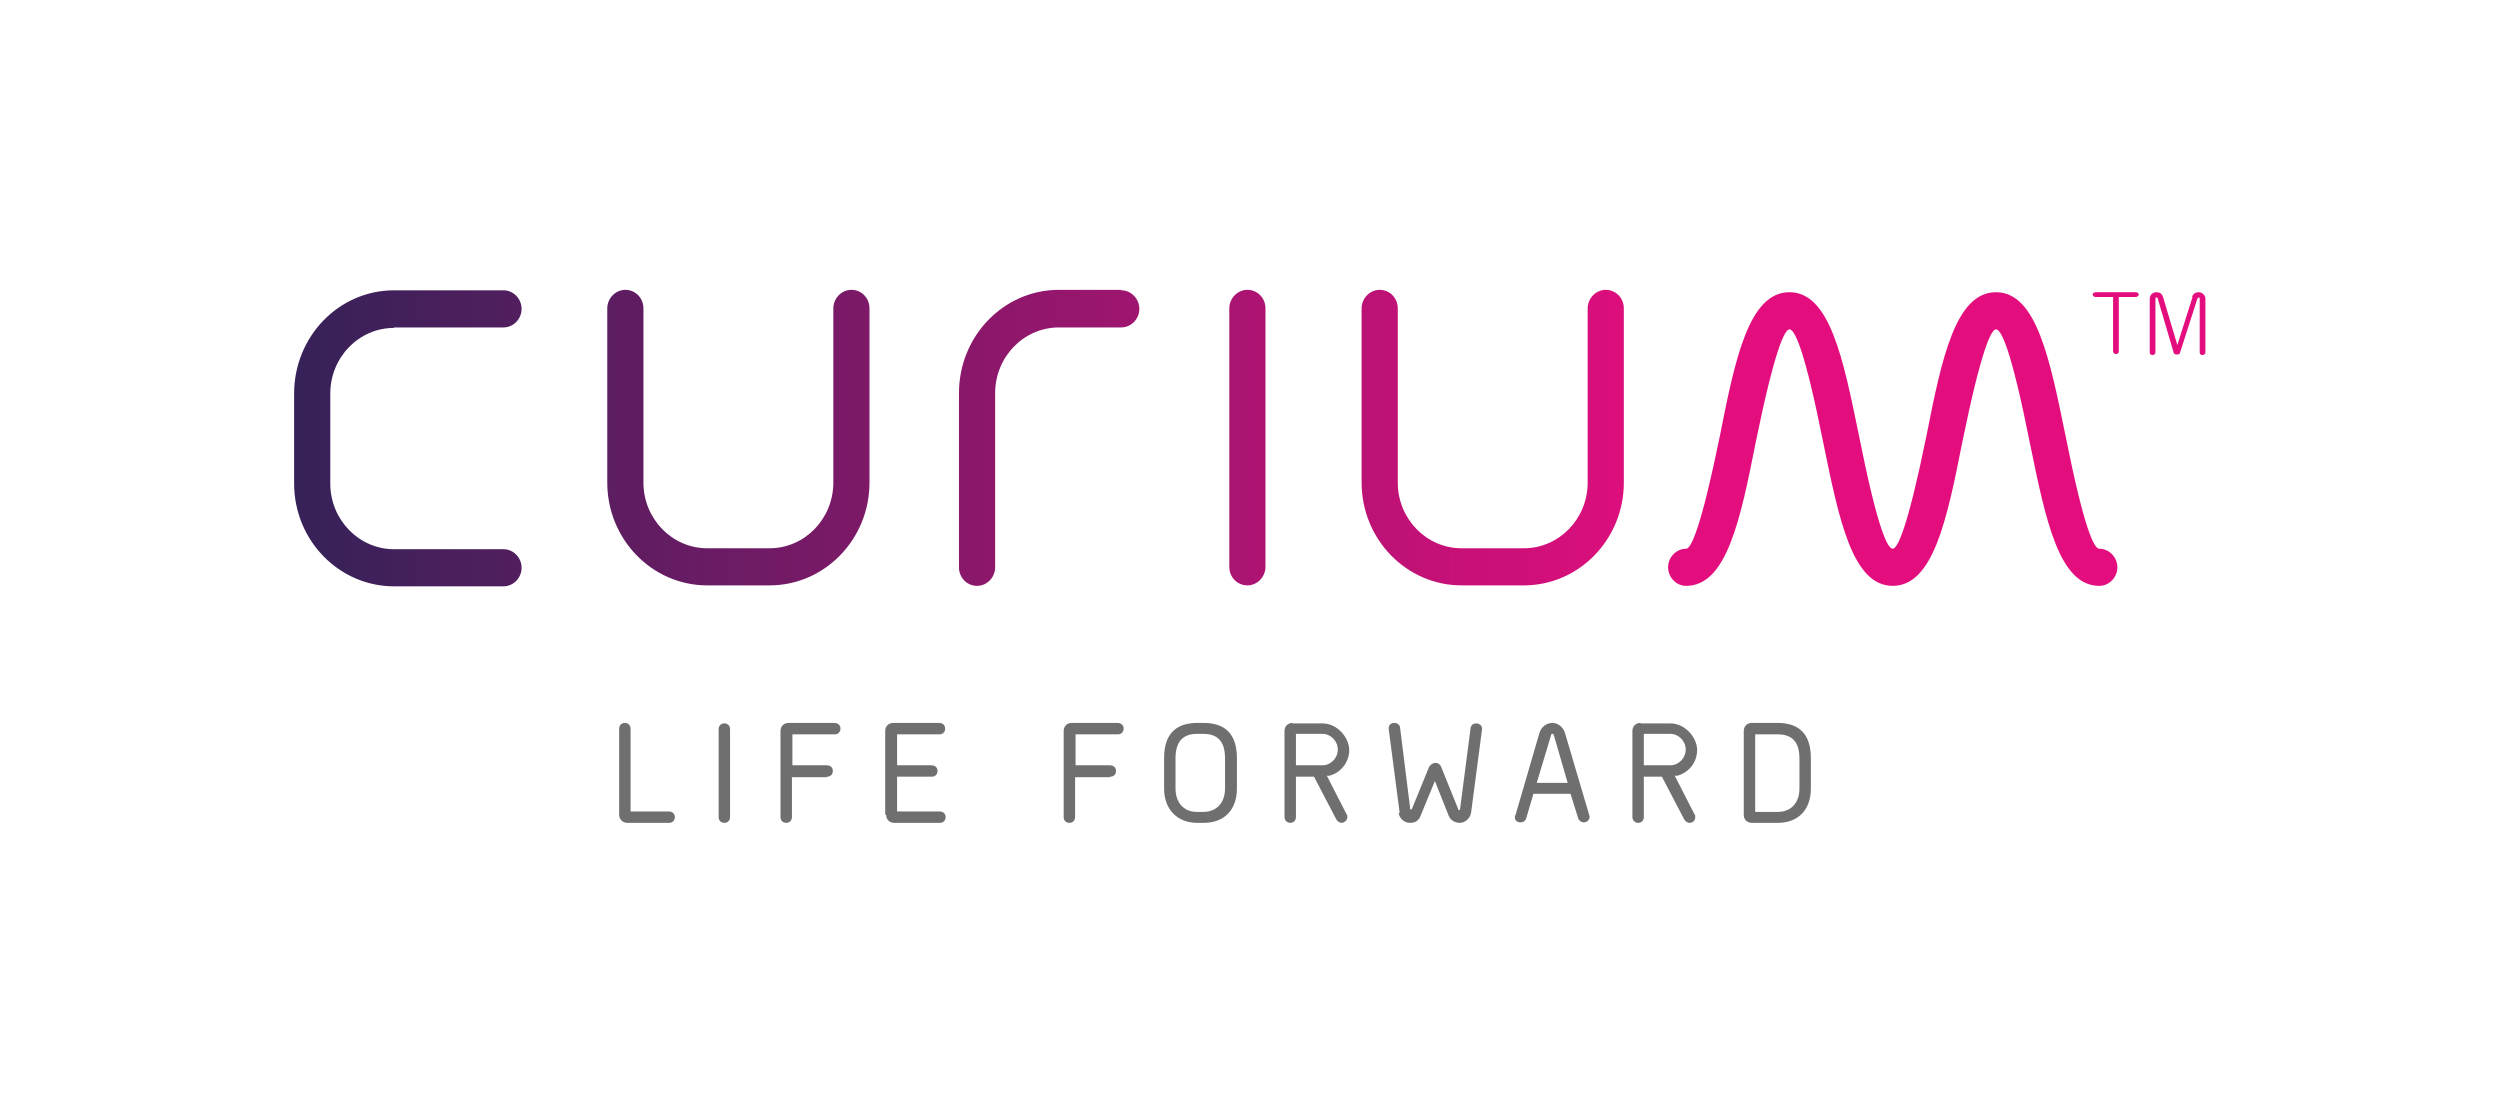 <?xml version="1.0" encoding="UTF-8"?>
<svg id="Layer_1" xmlns="http://www.w3.org/2000/svg" xmlns:xlink="http://www.w3.org/1999/xlink" version="1.1" viewBox="0 0 525.3 234.2">
  <!-- Generator: Adobe Illustrator 29.7.1, SVG Export Plug-In . SVG Version: 2.1.1 Build 8)  -->
  <defs>
    <style>
      .st0 {
        fill: url(#New_Gradient_Swatch_21);
      }

      .st1 {
        fill: url(#New_Gradient_Swatch_22);
      }

      .st2 {
        fill: url(#New_Gradient_Swatch_23);
      }

      .st3 {
        fill: url(#New_Gradient_Swatch_24);
      }

      .st4 {
        fill: url(#New_Gradient_Swatch_25);
      }

      .st5 {
        fill: url(#New_Gradient_Swatch_26);
      }

      .st6 {
        fill: url(#New_Gradient_Swatch_27);
      }

      .st7 {
        fill: #706f6f;
      }

      .st8 {
        fill: url(#New_Gradient_Swatch_2);
      }
    </style>
    <linearGradient id="New_Gradient_Swatch_2" data-name="New Gradient Swatch 2" x1="39.3" y1="92.3" x2="355.8" y2="92.3" gradientUnits="userSpaceOnUse">
      <stop offset="0" stop-color="#282355"/>
      <stop offset="1" stop-color="#e40d7e"/>
    </linearGradient>
    <linearGradient id="New_Gradient_Swatch_21" data-name="New Gradient Swatch 2" x1="39.3" y1="92" x2="355.8" y2="92" xlink:href="#New_Gradient_Swatch_2"/>
    <linearGradient id="New_Gradient_Swatch_22" data-name="New Gradient Swatch 2" x1="39.3" y1="92" x2="355.8" y2="92" xlink:href="#New_Gradient_Swatch_2"/>
    <linearGradient id="New_Gradient_Swatch_23" data-name="New Gradient Swatch 2" x1="39.3" y1="92" x2="355.8" y2="92" xlink:href="#New_Gradient_Swatch_2"/>
    <linearGradient id="New_Gradient_Swatch_24" data-name="New Gradient Swatch 2" x1="39.3" y1="92" x2="355.8" y2="92" xlink:href="#New_Gradient_Swatch_2"/>
    <linearGradient id="New_Gradient_Swatch_25" data-name="New Gradient Swatch 2" x1="39.3" y1="92" x2="355.8" y2="92" xlink:href="#New_Gradient_Swatch_2"/>
    <linearGradient id="New_Gradient_Swatch_26" data-name="New Gradient Swatch 2" x1="39.3" y1="67.9" x2="355.8" y2="67.9" xlink:href="#New_Gradient_Swatch_2"/>
    <linearGradient id="New_Gradient_Swatch_27" data-name="New Gradient Swatch 2" x1="39.3" y1="67.9" x2="355.8" y2="67.9" xlink:href="#New_Gradient_Swatch_2"/>
  </defs>
  <path class="st8" d="M441.1,115.3c-1.1,0-3.2-4.2-7.1-23.8-3.3-16.1-6.1-30.1-14.6-30.1s-11.4,13.9-14.6,30.1c-4,19.6-6.1,23.8-7.1,23.8-1.1,0-3.2-4.2-7.1-23.8-3.3-16.1-6.1-30.1-14.6-30.1s-11.4,13.9-14.6,30.1c-4,19.6-6.1,23.8-7.1,23.8-2.1,0-3.8,1.8-3.8,3.9s1.7,3.9,3.8,3.9c8.5,0,11.4-13.9,14.6-30.1,4-19.6,6.1-23.8,7.1-23.8,1.1,0,3.2,4.2,7.1,23.8,3.3,16.1,6.1,30.1,14.6,30.1,8.5,0,11.4-13.9,14.6-30.1,4-19.6,6.1-23.8,7.1-23.8,1.1,0,3.2,4.2,7.1,23.8,3.3,16.1,6.1,30.1,14.6,30.1,2.1,0,3.8-1.8,3.8-3.9s-1.7-3.9-3.8-3.9"/>
  <path class="st0" d="M337.4,60.9c-2.1,0-3.8,1.8-3.8,3.9v36.6c0,7.6-6,13.8-13.4,13.8h-13.1c-7.4,0-13.4-6.2-13.4-13.8v-36.6c0-2.2-1.7-3.9-3.8-3.9s-3.8,1.8-3.8,3.9v36.6c0,11.9,9.4,21.6,21,21.6h13.1c11.6,0,21-9.7,21-21.6v-36.6c0-2.2-1.7-3.9-3.8-3.9"/>
  <path class="st1" d="M178.9,60.9c-2.1,0-3.8,1.8-3.8,3.9v36.6c0,7.6-6,13.8-13.4,13.8h-13.1c-7.4,0-13.4-6.2-13.4-13.8v-36.6c0-2.2-1.7-3.9-3.8-3.9s-3.8,1.8-3.8,3.9v36.6c0,11.9,9.4,21.6,21,21.6h13.1c11.6,0,21-9.7,21-21.6v-36.6c0-2.2-1.7-3.9-3.8-3.9"/>
  <path class="st2" d="M82.8,68.8h23c2.1,0,3.8-1.8,3.8-3.9s-1.7-3.9-3.8-3.9h-23c-11.6,0-21,9.7-21,21.7v18.9c0,11.9,9.4,21.6,21,21.6h23c2.1,0,3.8-1.8,3.8-3.9s-1.7-3.9-3.8-3.9h-23c-7.4,0-13.4-6.2-13.4-13.8v-18.9c0-7.6,6-13.8,13.4-13.8"/>
  <path class="st3" d="M235.6,60.9h-13.1c-11.6,0-21,9.7-21,21.7v36.6c0,2.2,1.7,3.9,3.8,3.9s3.8-1.8,3.8-3.9v-36.6c0-7.6,6-13.8,13.4-13.8h13.1c2.1,0,3.8-1.8,3.8-3.9s-1.7-3.9-3.8-3.9"/>
  <path class="st4" d="M262.1,60.9c-2.1,0-3.8,1.8-3.8,3.9v54.3c0,2.2,1.7,3.9,3.8,3.9s3.8-1.8,3.8-3.9v-54.3c0-2.2-1.7-3.9-3.8-3.9"/>
  <path class="st7" d="M378.1,165.7c0,2.8-1.6,4.9-4.6,4.9h-4.7v-16.3h4.7c2.9,0,4.6,1.4,4.6,5.1v6.4ZM366.4,171.2c0,1,.7,1.7,1.7,1.7h5.4c4.5,0,7-2.9,7-7.2v-6.4c0-5.3-2.7-7.4-7-7.4h-5.4c-1,0-1.7.7-1.7,1.7v17.6ZM345.4,160.9v-6.7h5.6c1.7,0,3.2,1.5,3.2,3.3s-1.5,3.3-3.2,3.3h-5.6ZM344.7,151.9c-1,0-1.7.7-1.7,1.7v18.1c0,.6.5,1.2,1.2,1.2s1.2-.5,1.2-1.2v-8.5h3.8l4.7,9c.2.3.6.7,1.1.7.7,0,1.2-.5,1.2-1.2s0-.4-.1-.5l-4.2-8.2h.5c2.4-.6,4.2-2.8,4.2-5.4s-2.5-5.6-5.6-5.6h-6.3ZM329.3,164.5h-6.4l3-10c0-.2.1-.3.3-.3s.2,0,.3.3l2.9,10ZM318.3,171.3c0,.1,0,.2,0,.4,0,.6.4,1.1,1.2,1.1.6,0,1.1-.4,1.2-.9l1.5-5.1h7.8l1.6,5.1c.1.5.7.9,1.2.9.7,0,1.2-.6,1.2-1.1s0-.2,0-.2l-5.2-17.6c-.4-1.1-1.4-2-2.6-2s-2.3.8-2.7,2l-5.1,17.5ZM293.9,170.8c.1,1.1,1.1,2.1,2.4,2.1s1.9-.7,2.2-1.5l3-7.3,2.9,7.3c.3.8,1.2,1.5,2.3,1.5s2.2-.9,2.4-2.1l2.3-17.5c.1-.8-.5-1.3-1.2-1.3s-1.1.4-1.2,1l-2.2,16.9c0,.2,0,.3-.2.3s-.2,0-.2-.2l-3.6-8.9c-.2-.5-.6-.8-1.2-.8s-1.1.5-1.3.8l-3.6,8.8c0,.1-.1.2-.2.2s-.2,0-.2-.3l-2.1-16.8c0-.6-.5-1.1-1.2-1.1s-1.2.4-1.2,1.1,0,.1,0,.2l2.3,17.6ZM272.3,160.9v-6.7h5.6c1.7,0,3.2,1.5,3.2,3.3s-1.5,3.3-3.2,3.3h-5.6ZM271.6,151.9c-1,0-1.7.7-1.7,1.7v18.1c0,.6.5,1.2,1.2,1.2s1.2-.5,1.2-1.2v-8.5h3.8l4.7,9c.2.3.6.7,1.1.7s1.2-.5,1.2-1.2,0-.4-.1-.5l-4.2-8.2h.5c2.4-.6,4.2-2.8,4.2-5.4s-2.5-5.6-5.6-5.6h-6.3ZM247,159.3c0-3.6,1.7-5.1,4.5-5.1h1.3c2.9,0,4.6,1.4,4.6,5.1v6.4c0,2.8-1.6,4.9-4.6,4.9h-1.3c-2.9,0-4.5-2.1-4.5-4.9v-6.4ZM251.6,151.9c-4.3,0-7,2.1-7,7.4v6.4c0,4.2,2.6,7.2,7,7.2h1.3c4.5,0,7-2.9,7-7.2v-6.4c0-5.3-2.7-7.4-7-7.4h-1.3ZM233.3,163.2c.7,0,1.2-.5,1.2-1.2s-.5-1.2-1.3-1.2h-7.2v-6.5h8.9c.7,0,1.2-.5,1.2-1.2s-.5-1.2-1.3-1.2h-9.6c-1,0-1.7.7-1.7,1.7v18.1c0,.7.5,1.2,1.2,1.2s1.2-.5,1.2-1.2v-8.4h7.3ZM186.2,171.2c0,1,.7,1.7,1.7,1.7h9.6c.7,0,1.2-.5,1.2-1.2s-.5-1.2-1.3-1.2h-8.9v-7.3h7.3c.7,0,1.2-.5,1.2-1.2s-.5-1.2-1.3-1.2h-7.2v-6.5h8.9c.7,0,1.2-.5,1.2-1.2s-.5-1.2-1.3-1.2h-9.6c-1,0-1.7.7-1.7,1.7v17.6ZM173.8,163.2c.7,0,1.2-.5,1.2-1.2s-.5-1.2-1.3-1.2h-7.2v-6.5h8.9c.7,0,1.2-.5,1.2-1.2s-.5-1.2-1.3-1.2h-9.6c-1,0-1.7.7-1.7,1.7v18.1c0,.7.5,1.2,1.2,1.2s1.2-.5,1.2-1.2v-8.4h7.3ZM151,171.7c0,.7.5,1.2,1.2,1.2s1.2-.5,1.2-1.2v-18.5c0-.7-.5-1.2-1.2-1.2s-1.2.5-1.2,1.2v18.6ZM130.1,171.2c0,1,.8,1.7,1.7,1.7h8.8c.7,0,1.2-.5,1.2-1.2s-.5-1.2-1.3-1.2h-8v-17.4c0-.7-.5-1.2-1.2-1.2s-1.2.5-1.2,1.2v18.1Z"/>
  <g>
    <path class="st5" d="M448.8,61.4c.4,0,.6.3.6.5s-.3.5-.6.5h-3.6v11.5c0,.3-.3.5-.6.5s-.6-.3-.6-.5v-11.5h-3.7c-.3,0-.6-.3-.6-.5s.3-.5.6-.5h8.4Z"/>
    <path class="st6" d="M460.6,62.3c.2-.5.7-.9,1.4-.9s1.4.6,1.4,1.4v11.2c0,.3-.2.6-.6.6s-.6-.2-.6-.6v-11.1c0-.3,0-.4-.2-.4-.1,0-.2.1-.3.3l-3.6,11.2c0,.3-.3.5-.7.5s-.7-.2-.7-.5l-3.3-11.2c0-.2-.2-.4-.3-.3-.1,0-.2.1-.2.4v11.1c0,.3-.2.6-.6.6s-.6-.2-.6-.6v-11.2c0-.8.6-1.4,1.4-1.4s1.2.4,1.4,1l3,10.1,3.2-10.1Z"/>
  </g>
</svg>